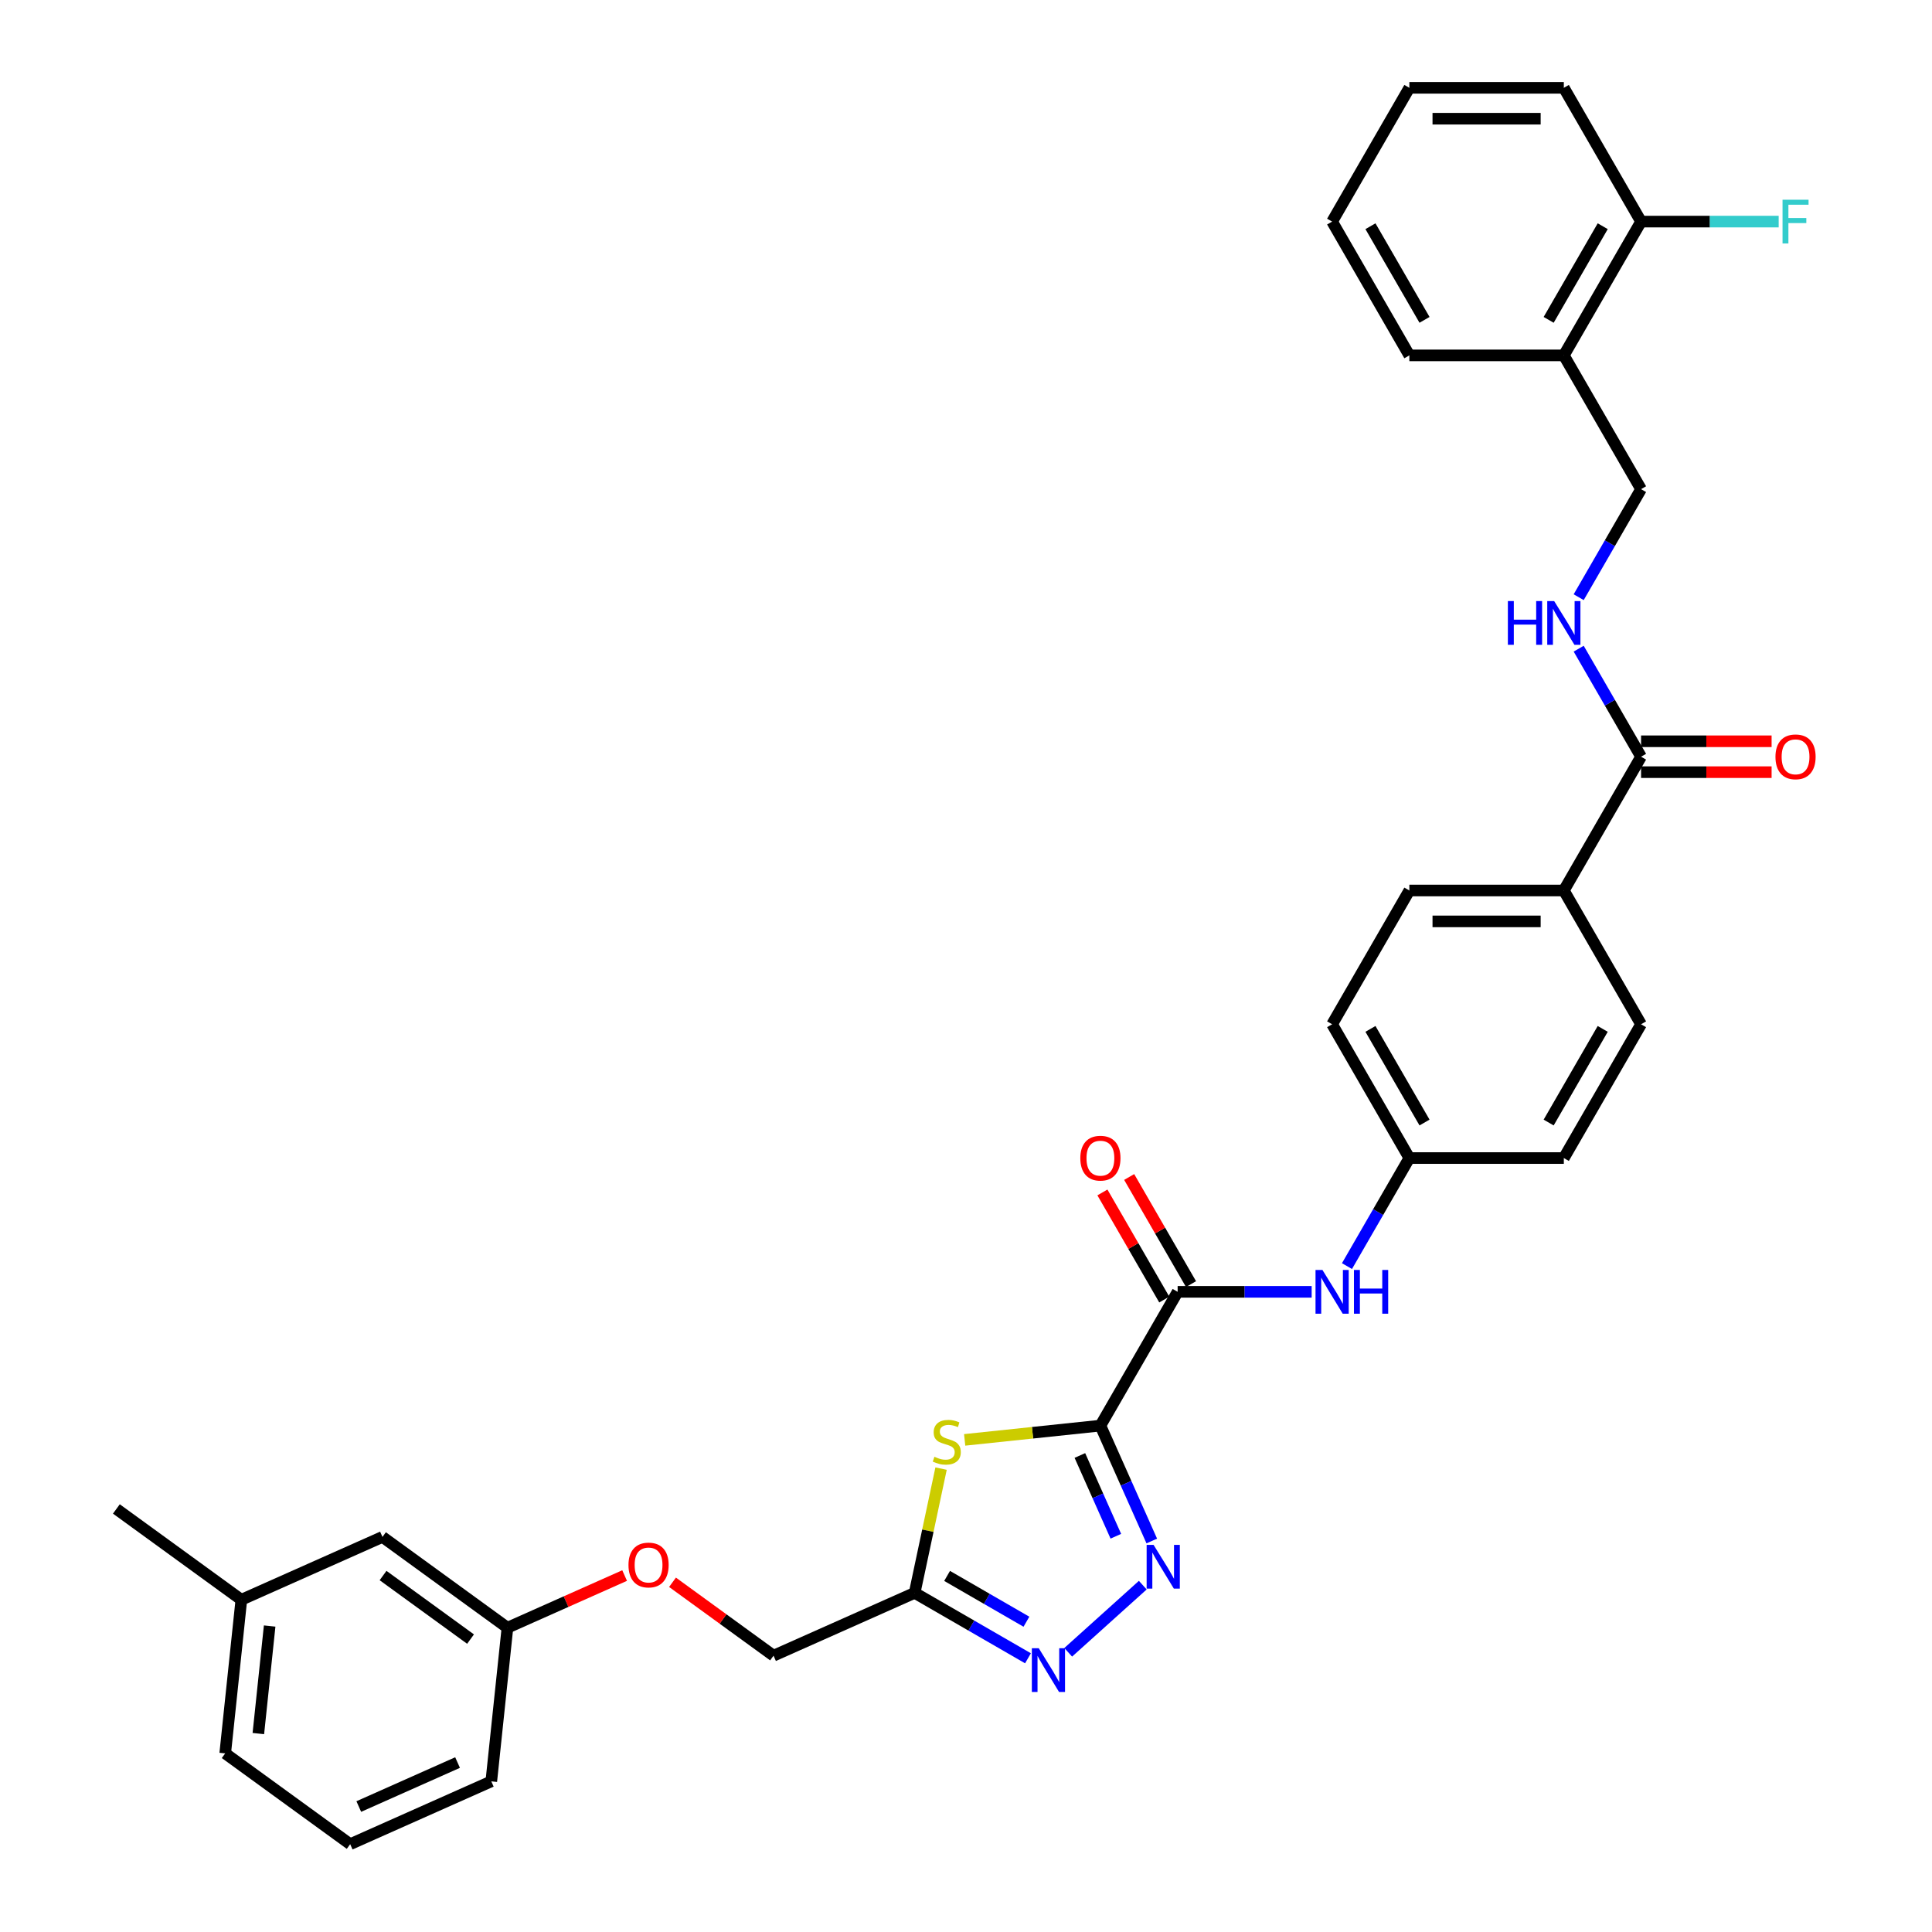 <?xml version='1.0' encoding='iso-8859-1'?>
<svg version='1.1' baseProfile='full'
              xmlns='http://www.w3.org/2000/svg'
                      xmlns:rdkit='http://www.rdkit.org/xml'
                      xmlns:xlink='http://www.w3.org/1999/xlink'
                  xml:space='preserve'
width='1000px' height='1000px' viewBox='0 0 1000 1000'>
<!-- END OF HEADER -->
<rect style='opacity:1.0;fill:#FFFFFF;stroke:none' width='1000' height='1000' x='0' y='0'> </rect>
<path class='bond-0' d='M 569.567,737.895 L 582.862,767.756' style='fill:none;fill-rule:evenodd;stroke:#000000;stroke-width:6px;stroke-linecap:butt;stroke-linejoin:miter;stroke-opacity:1' />
<path class='bond-0' d='M 582.862,767.756 L 596.157,797.617' style='fill:none;fill-rule:evenodd;stroke:#0000FF;stroke-width:6px;stroke-linecap:butt;stroke-linejoin:miter;stroke-opacity:1' />
<path class='bond-0' d='M 558.946,753.357 L 568.253,774.26' style='fill:none;fill-rule:evenodd;stroke:#000000;stroke-width:6px;stroke-linecap:butt;stroke-linejoin:miter;stroke-opacity:1' />
<path class='bond-0' d='M 568.253,774.26 L 577.56,795.163' style='fill:none;fill-rule:evenodd;stroke:#0000FF;stroke-width:6px;stroke-linecap:butt;stroke-linejoin:miter;stroke-opacity:1' />
<path class='bond-1' d='M 569.567,737.895 L 534.437,741.587' style='fill:none;fill-rule:evenodd;stroke:#000000;stroke-width:6px;stroke-linecap:butt;stroke-linejoin:miter;stroke-opacity:1' />
<path class='bond-1' d='M 534.437,741.587 L 499.307,745.279' style='fill:none;fill-rule:evenodd;stroke:#CCCC00;stroke-width:6px;stroke-linecap:butt;stroke-linejoin:miter;stroke-opacity:1' />
<path class='bond-3' d='M 569.567,737.895 L 609.545,668.651' style='fill:none;fill-rule:evenodd;stroke:#000000;stroke-width:6px;stroke-linecap:butt;stroke-linejoin:miter;stroke-opacity:1' />
<path class='bond-2' d='M 591.502,820.47 L 552.899,855.228' style='fill:none;fill-rule:evenodd;stroke:#0000FF;stroke-width:6px;stroke-linecap:butt;stroke-linejoin:miter;stroke-opacity:1' />
<path class='bond-4' d='M 487.095,760.149 L 480.26,792.305' style='fill:none;fill-rule:evenodd;stroke:#CCCC00;stroke-width:6px;stroke-linecap:butt;stroke-linejoin:miter;stroke-opacity:1' />
<path class='bond-4' d='M 480.26,792.305 L 473.425,824.461' style='fill:none;fill-rule:evenodd;stroke:#000000;stroke-width:6px;stroke-linecap:butt;stroke-linejoin:miter;stroke-opacity:1' />
<path class='bond-33' d='M 532.083,858.327 L 502.754,841.394' style='fill:none;fill-rule:evenodd;stroke:#0000FF;stroke-width:6px;stroke-linecap:butt;stroke-linejoin:miter;stroke-opacity:1' />
<path class='bond-33' d='M 502.754,841.394 L 473.425,824.461' style='fill:none;fill-rule:evenodd;stroke:#000000;stroke-width:6px;stroke-linecap:butt;stroke-linejoin:miter;stroke-opacity:1' />
<path class='bond-33' d='M 531.28,839.399 L 510.749,827.545' style='fill:none;fill-rule:evenodd;stroke:#0000FF;stroke-width:6px;stroke-linecap:butt;stroke-linejoin:miter;stroke-opacity:1' />
<path class='bond-33' d='M 510.749,827.545 L 490.219,815.692' style='fill:none;fill-rule:evenodd;stroke:#000000;stroke-width:6px;stroke-linecap:butt;stroke-linejoin:miter;stroke-opacity:1' />
<path class='bond-6' d='M 609.545,668.651 L 644.23,668.651' style='fill:none;fill-rule:evenodd;stroke:#000000;stroke-width:6px;stroke-linecap:butt;stroke-linejoin:miter;stroke-opacity:1' />
<path class='bond-6' d='M 644.23,668.651 L 678.915,668.651' style='fill:none;fill-rule:evenodd;stroke:#0000FF;stroke-width:6px;stroke-linecap:butt;stroke-linejoin:miter;stroke-opacity:1' />
<path class='bond-10' d='M 616.469,664.653 L 600.464,636.931' style='fill:none;fill-rule:evenodd;stroke:#000000;stroke-width:6px;stroke-linecap:butt;stroke-linejoin:miter;stroke-opacity:1' />
<path class='bond-10' d='M 600.464,636.931 L 584.459,609.209' style='fill:none;fill-rule:evenodd;stroke:#FF0000;stroke-width:6px;stroke-linecap:butt;stroke-linejoin:miter;stroke-opacity:1' />
<path class='bond-10' d='M 602.62,672.648 L 586.615,644.927' style='fill:none;fill-rule:evenodd;stroke:#000000;stroke-width:6px;stroke-linecap:butt;stroke-linejoin:miter;stroke-opacity:1' />
<path class='bond-10' d='M 586.615,644.927 L 570.61,617.205' style='fill:none;fill-rule:evenodd;stroke:#FF0000;stroke-width:6px;stroke-linecap:butt;stroke-linejoin:miter;stroke-opacity:1' />
<path class='bond-14' d='M 473.425,824.461 L 400.381,856.982' style='fill:none;fill-rule:evenodd;stroke:#000000;stroke-width:6px;stroke-linecap:butt;stroke-linejoin:miter;stroke-opacity:1' />
<path class='bond-5' d='M 849.413,391.675 L 809.435,460.919' style='fill:none;fill-rule:evenodd;stroke:#000000;stroke-width:6px;stroke-linecap:butt;stroke-linejoin:miter;stroke-opacity:1' />
<path class='bond-7' d='M 849.413,391.675 L 833.269,363.713' style='fill:none;fill-rule:evenodd;stroke:#000000;stroke-width:6px;stroke-linecap:butt;stroke-linejoin:miter;stroke-opacity:1' />
<path class='bond-7' d='M 833.269,363.713 L 817.126,335.751' style='fill:none;fill-rule:evenodd;stroke:#0000FF;stroke-width:6px;stroke-linecap:butt;stroke-linejoin:miter;stroke-opacity:1' />
<path class='bond-12' d='M 849.413,399.67 L 883.194,399.67' style='fill:none;fill-rule:evenodd;stroke:#000000;stroke-width:6px;stroke-linecap:butt;stroke-linejoin:miter;stroke-opacity:1' />
<path class='bond-12' d='M 883.194,399.67 L 916.976,399.67' style='fill:none;fill-rule:evenodd;stroke:#FF0000;stroke-width:6px;stroke-linecap:butt;stroke-linejoin:miter;stroke-opacity:1' />
<path class='bond-12' d='M 849.413,383.679 L 883.194,383.679' style='fill:none;fill-rule:evenodd;stroke:#000000;stroke-width:6px;stroke-linecap:butt;stroke-linejoin:miter;stroke-opacity:1' />
<path class='bond-12' d='M 883.194,383.679 L 916.976,383.679' style='fill:none;fill-rule:evenodd;stroke:#FF0000;stroke-width:6px;stroke-linecap:butt;stroke-linejoin:miter;stroke-opacity:1' />
<path class='bond-15' d='M 697.191,655.33 L 713.335,627.368' style='fill:none;fill-rule:evenodd;stroke:#0000FF;stroke-width:6px;stroke-linecap:butt;stroke-linejoin:miter;stroke-opacity:1' />
<path class='bond-15' d='M 713.335,627.368 L 729.479,599.407' style='fill:none;fill-rule:evenodd;stroke:#000000;stroke-width:6px;stroke-linecap:butt;stroke-linejoin:miter;stroke-opacity:1' />
<path class='bond-11' d='M 817.126,309.11 L 833.269,281.148' style='fill:none;fill-rule:evenodd;stroke:#0000FF;stroke-width:6px;stroke-linecap:butt;stroke-linejoin:miter;stroke-opacity:1' />
<path class='bond-11' d='M 833.269,281.148 L 849.413,253.187' style='fill:none;fill-rule:evenodd;stroke:#000000;stroke-width:6px;stroke-linecap:butt;stroke-linejoin:miter;stroke-opacity:1' />
<path class='bond-8' d='M 809.435,183.943 L 849.413,253.187' style='fill:none;fill-rule:evenodd;stroke:#000000;stroke-width:6px;stroke-linecap:butt;stroke-linejoin:miter;stroke-opacity:1' />
<path class='bond-13' d='M 809.435,183.943 L 849.413,114.699' style='fill:none;fill-rule:evenodd;stroke:#000000;stroke-width:6px;stroke-linecap:butt;stroke-linejoin:miter;stroke-opacity:1' />
<path class='bond-13' d='M 801.583,165.56 L 829.567,117.09' style='fill:none;fill-rule:evenodd;stroke:#000000;stroke-width:6px;stroke-linecap:butt;stroke-linejoin:miter;stroke-opacity:1' />
<path class='bond-26' d='M 809.435,183.943 L 729.479,183.943' style='fill:none;fill-rule:evenodd;stroke:#000000;stroke-width:6px;stroke-linecap:butt;stroke-linejoin:miter;stroke-opacity:1' />
<path class='bond-9' d='M 809.435,460.919 L 729.479,460.919' style='fill:none;fill-rule:evenodd;stroke:#000000;stroke-width:6px;stroke-linecap:butt;stroke-linejoin:miter;stroke-opacity:1' />
<path class='bond-9' d='M 797.441,476.91 L 741.472,476.91' style='fill:none;fill-rule:evenodd;stroke:#000000;stroke-width:6px;stroke-linecap:butt;stroke-linejoin:miter;stroke-opacity:1' />
<path class='bond-34' d='M 809.435,460.919 L 849.413,530.163' style='fill:none;fill-rule:evenodd;stroke:#000000;stroke-width:6px;stroke-linecap:butt;stroke-linejoin:miter;stroke-opacity:1' />
<path class='bond-20' d='M 849.413,114.699 L 885.025,114.699' style='fill:none;fill-rule:evenodd;stroke:#000000;stroke-width:6px;stroke-linecap:butt;stroke-linejoin:miter;stroke-opacity:1' />
<path class='bond-20' d='M 885.025,114.699 L 920.638,114.699' style='fill:none;fill-rule:evenodd;stroke:#33CCCC;stroke-width:6px;stroke-linecap:butt;stroke-linejoin:miter;stroke-opacity:1' />
<path class='bond-27' d='M 849.413,114.699 L 809.435,45.455' style='fill:none;fill-rule:evenodd;stroke:#000000;stroke-width:6px;stroke-linecap:butt;stroke-linejoin:miter;stroke-opacity:1' />
<path class='bond-18' d='M 400.381,856.982 L 374.235,837.986' style='fill:none;fill-rule:evenodd;stroke:#000000;stroke-width:6px;stroke-linecap:butt;stroke-linejoin:miter;stroke-opacity:1' />
<path class='bond-18' d='M 374.235,837.986 L 348.089,818.989' style='fill:none;fill-rule:evenodd;stroke:#FF0000;stroke-width:6px;stroke-linecap:butt;stroke-linejoin:miter;stroke-opacity:1' />
<path class='bond-22' d='M 729.479,599.407 L 809.435,599.407' style='fill:none;fill-rule:evenodd;stroke:#000000;stroke-width:6px;stroke-linecap:butt;stroke-linejoin:miter;stroke-opacity:1' />
<path class='bond-23' d='M 729.479,599.407 L 689.501,530.163' style='fill:none;fill-rule:evenodd;stroke:#000000;stroke-width:6px;stroke-linecap:butt;stroke-linejoin:miter;stroke-opacity:1' />
<path class='bond-23' d='M 737.331,581.024 L 709.346,532.554' style='fill:none;fill-rule:evenodd;stroke:#000000;stroke-width:6px;stroke-linecap:butt;stroke-linejoin:miter;stroke-opacity:1' />
<path class='bond-16' d='M 849.413,530.163 L 809.435,599.407' style='fill:none;fill-rule:evenodd;stroke:#000000;stroke-width:6px;stroke-linecap:butt;stroke-linejoin:miter;stroke-opacity:1' />
<path class='bond-16' d='M 829.567,532.554 L 801.583,581.024' style='fill:none;fill-rule:evenodd;stroke:#000000;stroke-width:6px;stroke-linecap:butt;stroke-linejoin:miter;stroke-opacity:1' />
<path class='bond-17' d='M 729.479,460.919 L 689.501,530.163' style='fill:none;fill-rule:evenodd;stroke:#000000;stroke-width:6px;stroke-linecap:butt;stroke-linejoin:miter;stroke-opacity:1' />
<path class='bond-19' d='M 323.302,815.503 L 292.977,829.005' style='fill:none;fill-rule:evenodd;stroke:#FF0000;stroke-width:6px;stroke-linecap:butt;stroke-linejoin:miter;stroke-opacity:1' />
<path class='bond-19' d='M 292.977,829.005 L 262.652,842.506' style='fill:none;fill-rule:evenodd;stroke:#000000;stroke-width:6px;stroke-linecap:butt;stroke-linejoin:miter;stroke-opacity:1' />
<path class='bond-21' d='M 262.652,842.506 L 197.966,795.509' style='fill:none;fill-rule:evenodd;stroke:#000000;stroke-width:6px;stroke-linecap:butt;stroke-linejoin:miter;stroke-opacity:1' />
<path class='bond-21' d='M 243.55,848.394 L 198.269,815.496' style='fill:none;fill-rule:evenodd;stroke:#000000;stroke-width:6px;stroke-linecap:butt;stroke-linejoin:miter;stroke-opacity:1' />
<path class='bond-28' d='M 262.652,842.506 L 254.294,922.024' style='fill:none;fill-rule:evenodd;stroke:#000000;stroke-width:6px;stroke-linecap:butt;stroke-linejoin:miter;stroke-opacity:1' />
<path class='bond-24' d='M 197.966,795.509 L 124.922,828.03' style='fill:none;fill-rule:evenodd;stroke:#000000;stroke-width:6px;stroke-linecap:butt;stroke-linejoin:miter;stroke-opacity:1' />
<path class='bond-30' d='M 124.922,828.03 L 60.237,781.033' style='fill:none;fill-rule:evenodd;stroke:#000000;stroke-width:6px;stroke-linecap:butt;stroke-linejoin:miter;stroke-opacity:1' />
<path class='bond-35' d='M 124.922,828.03 L 116.565,907.548' style='fill:none;fill-rule:evenodd;stroke:#000000;stroke-width:6px;stroke-linecap:butt;stroke-linejoin:miter;stroke-opacity:1' />
<path class='bond-35' d='M 139.572,841.63 L 133.722,897.292' style='fill:none;fill-rule:evenodd;stroke:#000000;stroke-width:6px;stroke-linecap:butt;stroke-linejoin:miter;stroke-opacity:1' />
<path class='bond-25' d='M 181.251,954.545 L 254.294,922.024' style='fill:none;fill-rule:evenodd;stroke:#000000;stroke-width:6px;stroke-linecap:butt;stroke-linejoin:miter;stroke-opacity:1' />
<path class='bond-25' d='M 185.703,935.059 L 236.833,912.294' style='fill:none;fill-rule:evenodd;stroke:#000000;stroke-width:6px;stroke-linecap:butt;stroke-linejoin:miter;stroke-opacity:1' />
<path class='bond-29' d='M 181.251,954.545 L 116.565,907.548' style='fill:none;fill-rule:evenodd;stroke:#000000;stroke-width:6px;stroke-linecap:butt;stroke-linejoin:miter;stroke-opacity:1' />
<path class='bond-31' d='M 729.479,183.943 L 689.501,114.699' style='fill:none;fill-rule:evenodd;stroke:#000000;stroke-width:6px;stroke-linecap:butt;stroke-linejoin:miter;stroke-opacity:1' />
<path class='bond-31' d='M 737.331,165.56 L 709.346,117.09' style='fill:none;fill-rule:evenodd;stroke:#000000;stroke-width:6px;stroke-linecap:butt;stroke-linejoin:miter;stroke-opacity:1' />
<path class='bond-36' d='M 809.435,45.455 L 729.479,45.455' style='fill:none;fill-rule:evenodd;stroke:#000000;stroke-width:6px;stroke-linecap:butt;stroke-linejoin:miter;stroke-opacity:1' />
<path class='bond-36' d='M 797.441,61.446 L 741.472,61.446' style='fill:none;fill-rule:evenodd;stroke:#000000;stroke-width:6px;stroke-linecap:butt;stroke-linejoin:miter;stroke-opacity:1' />
<path class='bond-32' d='M 689.501,114.699 L 729.479,45.455' style='fill:none;fill-rule:evenodd;stroke:#000000;stroke-width:6px;stroke-linecap:butt;stroke-linejoin:miter;stroke-opacity:1' />
<path  class='atom-1' d='M 597.082 799.616
L 604.502 811.61
Q 605.238 812.793, 606.421 814.936
Q 607.605 817.079, 607.669 817.207
L 607.669 799.616
L 610.675 799.616
L 610.675 822.26
L 607.573 822.26
L 599.609 809.147
Q 598.682 807.612, 597.69 805.853
Q 596.731 804.094, 596.443 803.55
L 596.443 822.26
L 593.5 822.26
L 593.5 799.616
L 597.082 799.616
' fill='#0000FF'/>
<path  class='atom-2' d='M 483.652 754.024
Q 483.908 754.12, 484.963 754.568
Q 486.019 755.015, 487.17 755.303
Q 488.353 755.559, 489.505 755.559
Q 491.648 755.559, 492.895 754.536
Q 494.142 753.48, 494.142 751.657
Q 494.142 750.41, 493.503 749.642
Q 492.895 748.875, 491.936 748.459
Q 490.976 748.043, 489.377 747.564
Q 487.362 746.956, 486.147 746.38
Q 484.963 745.805, 484.1 744.589
Q 483.268 743.374, 483.268 741.327
Q 483.268 738.481, 485.187 736.722
Q 487.138 734.963, 490.976 734.963
Q 493.599 734.963, 496.573 736.21
L 495.837 738.672
Q 493.119 737.553, 491.072 737.553
Q 488.865 737.553, 487.65 738.481
Q 486.435 739.376, 486.467 740.943
Q 486.467 742.159, 487.074 742.894
Q 487.714 743.63, 488.609 744.046
Q 489.537 744.461, 491.072 744.941
Q 493.119 745.581, 494.334 746.22
Q 495.55 746.86, 496.413 748.171
Q 497.309 749.451, 497.309 751.657
Q 497.309 754.792, 495.198 756.487
Q 493.119 758.15, 489.633 758.15
Q 487.618 758.15, 486.083 757.702
Q 484.58 757.286, 482.789 756.551
L 483.652 754.024
' fill='#CCCC00'/>
<path  class='atom-3' d='M 537.664 853.117
L 545.083 865.111
Q 545.819 866.294, 547.002 868.437
Q 548.186 870.58, 548.25 870.708
L 548.25 853.117
L 551.256 853.117
L 551.256 875.761
L 548.154 875.761
L 540.19 862.648
Q 539.263 861.113, 538.271 859.354
Q 537.312 857.595, 537.024 857.051
L 537.024 875.761
L 534.081 875.761
L 534.081 853.117
L 537.664 853.117
' fill='#0000FF'/>
<path  class='atom-7' d='M 684.496 657.329
L 691.915 669.322
Q 692.651 670.506, 693.834 672.648
Q 695.018 674.791, 695.082 674.919
L 695.082 657.329
L 698.088 657.329
L 698.088 679.972
L 694.986 679.972
L 687.022 666.86
Q 686.095 665.324, 685.103 663.565
Q 684.144 661.806, 683.856 661.263
L 683.856 679.972
L 680.913 679.972
L 680.913 657.329
L 684.496 657.329
' fill='#0000FF'/>
<path  class='atom-7' d='M 700.807 657.329
L 703.877 657.329
L 703.877 666.956
L 715.455 666.956
L 715.455 657.329
L 718.525 657.329
L 718.525 679.972
L 715.455 679.972
L 715.455 669.514
L 703.877 669.514
L 703.877 679.972
L 700.807 679.972
L 700.807 657.329
' fill='#0000FF'/>
<path  class='atom-8' d='M 780.475 311.109
L 783.545 311.109
L 783.545 320.736
L 795.123 320.736
L 795.123 311.109
L 798.193 311.109
L 798.193 333.752
L 795.123 333.752
L 795.123 323.294
L 783.545 323.294
L 783.545 333.752
L 780.475 333.752
L 780.475 311.109
' fill='#0000FF'/>
<path  class='atom-8' d='M 804.43 311.109
L 811.85 323.102
Q 812.585 324.286, 813.769 326.428
Q 814.952 328.571, 815.016 328.699
L 815.016 311.109
L 818.022 311.109
L 818.022 333.752
L 814.92 333.752
L 806.956 320.64
Q 806.029 319.104, 805.037 317.345
Q 804.078 315.586, 803.79 315.043
L 803.79 333.752
L 800.848 333.752
L 800.848 311.109
L 804.43 311.109
' fill='#0000FF'/>
<path  class='atom-11' d='M 559.172 599.471
Q 559.172 594.034, 561.859 590.995
Q 564.545 587.957, 569.567 587.957
Q 574.588 587.957, 577.274 590.995
Q 579.961 594.034, 579.961 599.471
Q 579.961 604.972, 577.242 608.106
Q 574.524 611.208, 569.567 611.208
Q 564.577 611.208, 561.859 608.106
Q 559.172 605.004, 559.172 599.471
M 569.567 608.65
Q 573.021 608.65, 574.876 606.347
Q 576.763 604.012, 576.763 599.471
Q 576.763 595.025, 574.876 592.786
Q 573.021 590.515, 569.567 590.515
Q 566.113 590.515, 564.226 592.754
Q 562.371 594.993, 562.371 599.471
Q 562.371 604.044, 564.226 606.347
Q 566.113 608.65, 569.567 608.65
' fill='#FF0000'/>
<path  class='atom-13' d='M 918.975 391.739
Q 918.975 386.302, 921.661 383.263
Q 924.348 380.225, 929.369 380.225
Q 934.39 380.225, 937.077 383.263
Q 939.763 386.302, 939.763 391.739
Q 939.763 397.24, 937.045 400.374
Q 934.326 403.476, 929.369 403.476
Q 924.38 403.476, 921.661 400.374
Q 918.975 397.272, 918.975 391.739
M 929.369 400.918
Q 932.823 400.918, 934.678 398.615
Q 936.565 396.28, 936.565 391.739
Q 936.565 387.293, 934.678 385.054
Q 932.823 382.783, 929.369 382.783
Q 925.915 382.783, 924.028 385.022
Q 922.173 387.261, 922.173 391.739
Q 922.173 396.312, 924.028 398.615
Q 925.915 400.918, 929.369 400.918
' fill='#FF0000'/>
<path  class='atom-19' d='M 325.301 810.049
Q 325.301 804.612, 327.988 801.574
Q 330.674 798.536, 335.695 798.536
Q 340.717 798.536, 343.403 801.574
Q 346.09 804.612, 346.09 810.049
Q 346.09 815.55, 343.371 818.684
Q 340.653 821.787, 335.695 821.787
Q 330.706 821.787, 327.988 818.684
Q 325.301 815.582, 325.301 810.049
M 335.695 819.228
Q 339.149 819.228, 341.004 816.925
Q 342.891 814.591, 342.891 810.049
Q 342.891 805.604, 341.004 803.365
Q 339.149 801.094, 335.695 801.094
Q 332.241 801.094, 330.354 803.333
Q 328.499 805.572, 328.499 810.049
Q 328.499 814.623, 330.354 816.925
Q 332.241 819.228, 335.695 819.228
' fill='#FF0000'/>
<path  class='atom-21' d='M 922.637 103.377
L 936.101 103.377
L 936.101 105.967
L 925.675 105.967
L 925.675 112.844
L 934.95 112.844
L 934.95 115.466
L 925.675 115.466
L 925.675 126.02
L 922.637 126.02
L 922.637 103.377
' fill='#33CCCC'/>
</svg>
